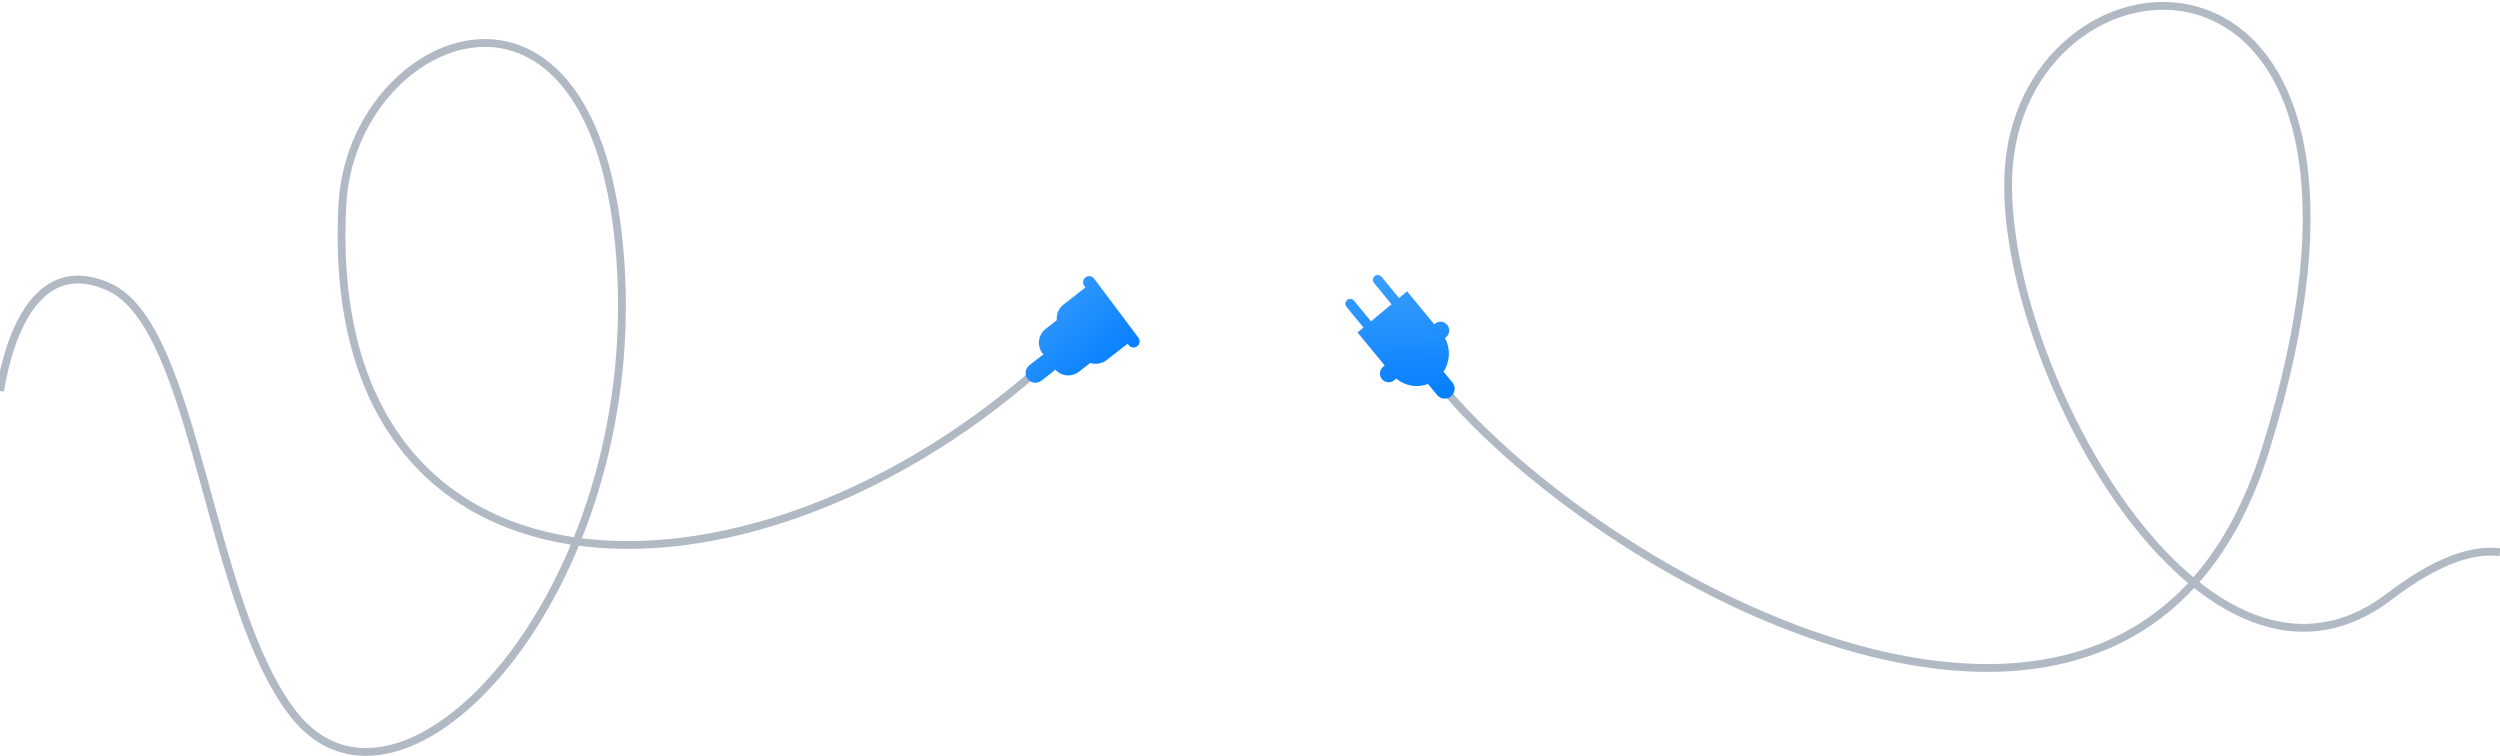 <svg width="1280" height="387" viewBox="0 0 1280 387" fill="none" xmlns="http://www.w3.org/2000/svg">
<path d="M0 200.176C5.09 169.56 20.023 130.52 55.973 147.015C100.91 167.635 106.354 309.823 150.416 365.832C205.538 435.897 329.441 303.747 317.662 133.795C305.882 -36.157 180.117 15.861 175.317 104.586C163.813 317.286 379.611 322.754 531 189.666" stroke="#B0B9C4" stroke-width="4"/>
<path fill-rule="evenodd" clip-rule="evenodd" d="M555.779 142.008C554.399 143.045 554.121 145.005 555.156 146.385L555.749 147.176L544.493 155.95C541.966 157.92 540.776 160.97 541.066 163.94L535.396 168.36C531.476 171.416 530.772 177.074 533.824 180.997L534.296 181.603C533.86 181.775 533.441 182.011 533.053 182.314L527.034 187.005C524.851 188.707 524.459 191.858 526.159 194.043C527.859 196.228 531.007 196.619 533.19 194.918L539.208 190.226C539.602 189.92 539.937 189.566 540.213 189.179C543.335 192.705 548.7 193.239 552.467 190.303L558.244 185.8C560.995 186.705 564.132 186.266 566.589 184.351L577.35 175.962L577.877 176.665C578.913 178.046 580.871 178.324 582.25 177.287C583.63 176.25 583.908 174.29 582.873 172.909L560.152 142.63C559.116 141.249 557.158 140.971 555.779 142.008Z" fill="url(#paint0_linear_3554_18688)"/>
<path d="M732.999 191.39C813.774 295.934 1091.6 449.699 1159.9 230.406C1245.28 -43.71 1045.11 -37.708 1029.17 79.342C1016.5 172.421 1124.83 380.47 1223.32 305.438C1247.28 287.178 1265.75 280.946 1280 282.719" stroke="#B0B9C4" stroke-width="4"/>
<path fill-rule="evenodd" clip-rule="evenodd" d="M703.832 141.371C704.892 140.491 706.46 140.639 707.336 141.703L716.298 152.592L720.43 149.16L734.324 166.041L734.682 165.744C736.582 164.165 739.395 164.432 740.965 166.34C742.535 168.247 742.268 171.073 740.367 172.652L739.793 173.129C742.78 178.551 742.455 185.196 739.082 190.282L743.617 195.793C745.395 197.953 745.092 201.153 742.94 202.941C740.788 204.729 737.603 204.427 735.825 202.267L731.164 196.604C725.694 198.67 719.428 197.672 714.856 193.845L713.829 194.699C711.929 196.277 709.116 196.011 707.546 194.103C705.976 192.196 706.243 189.37 708.144 187.791L708.954 187.118L695.06 170.236L698.118 167.695L689.41 157.114C688.534 156.05 688.684 154.474 689.743 153.594C690.803 152.714 692.371 152.863 693.247 153.926L701.955 164.508L712.461 155.78L703.499 144.89C702.623 143.827 702.773 142.251 703.832 141.371Z" fill="url(#paint1_linear_3554_18688)"/>
<defs>
<linearGradient id="paint0_linear_3554_18688" x1="516.953" y1="149.168" x2="565.86" y2="203.23" gradientUnits="userSpaceOnUse">
<stop stop-color="#3FA1FC"/>
<stop offset="1" stop-color="#007BFF"/>
</linearGradient>
<linearGradient id="paint1_linear_3554_18688" x1="697.101" y1="136.777" x2="701.421" y2="211.811" gradientUnits="userSpaceOnUse">
<stop stop-color="#3FA1FC"/>
<stop offset="1" stop-color="#007BFF"/>
</linearGradient>
</defs>
</svg>
